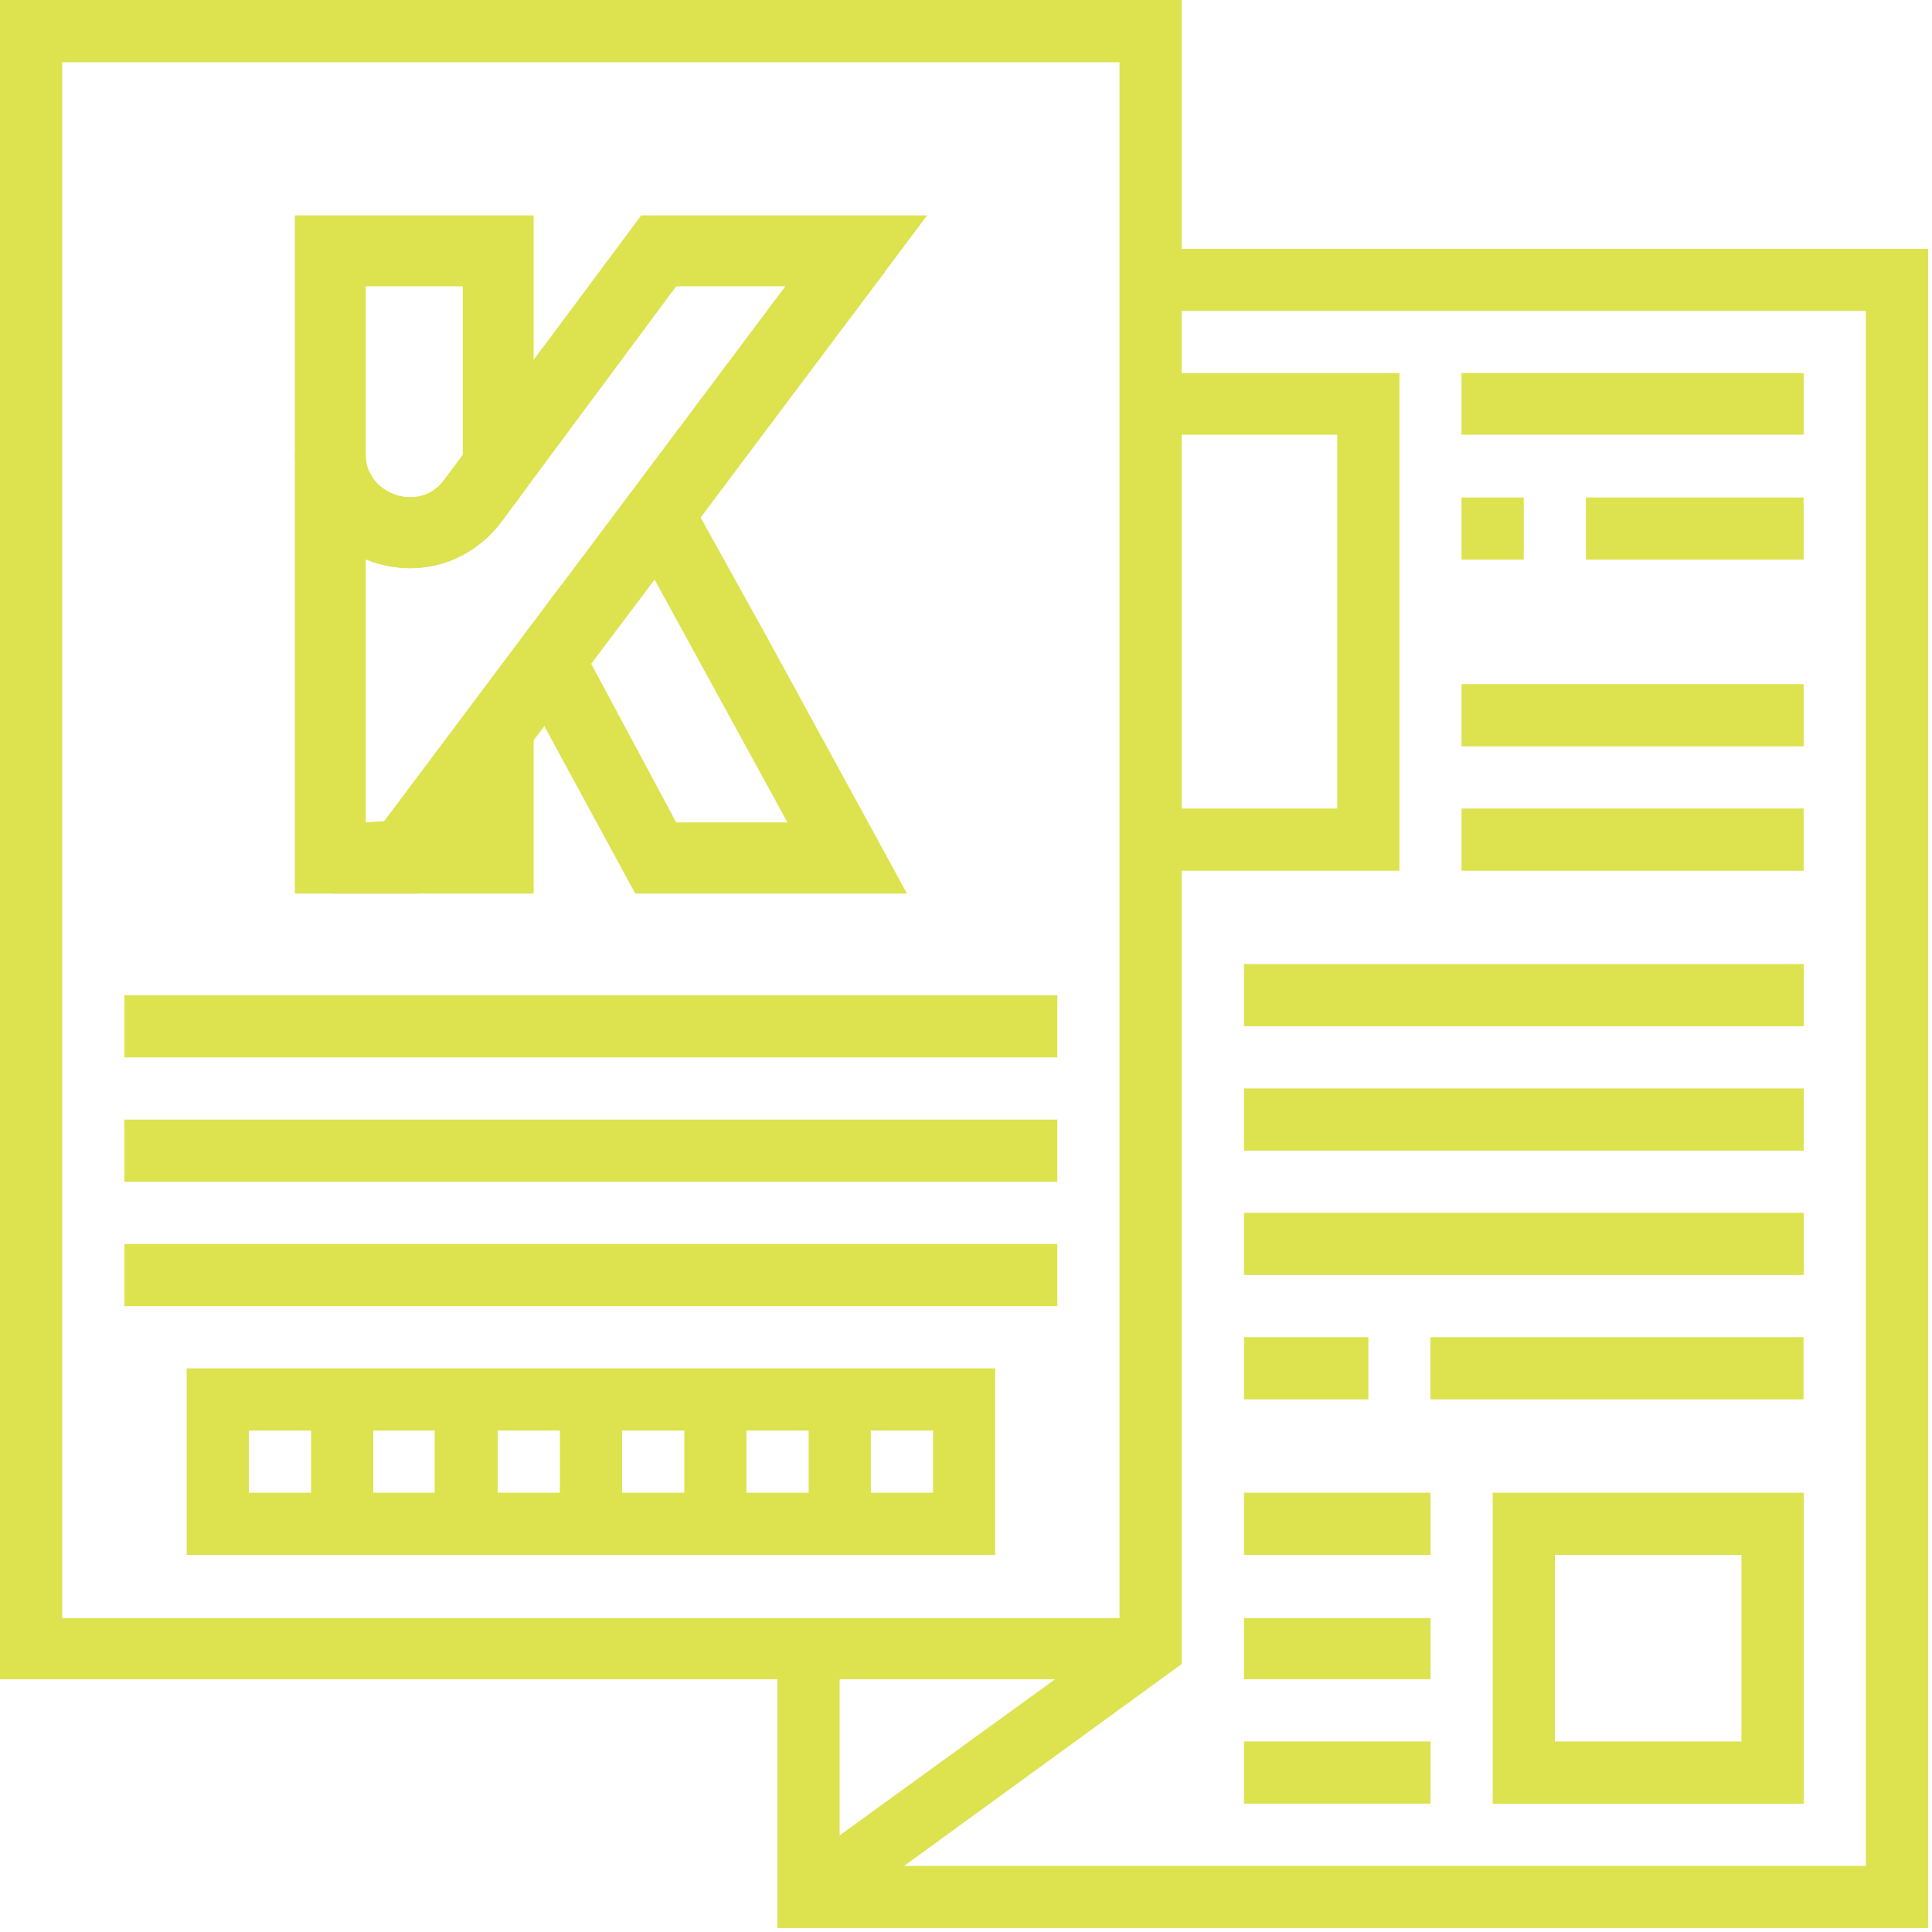 <?xml version="1.0" encoding="UTF-8"?>
<svg id="SVGDoc" width="80" height="80" xmlns="http://www.w3.org/2000/svg" version="1.1" xmlns:xlink="http://www.w3.org/1999/xlink" xmlns:avocode="https://avocode.com/" viewBox="0 0 80 80"><defs></defs><desc>Generated with Avocode.</desc><g><g><title>Group 29</title><g><title>Fill 1</title><path d="M34.768,69.537h8.917l-8.917,6.463zM48.933,18h6.439v15.481h-6.439zM48.933,12.877h28.329v64.385h-39.822l11.493,-8.358v-32.848h9.014v-20.603h-9.014zM2.576,2.576h43.781v64.424h-43.781zM0,0v69.537h32.193v10.301h47.645v-69.536h-30.905v-10.302z" fill="#dde24f" fill-opacity="1"></path></g><g><title>Fill 2</title><path d="M7.73,56.66h33.48v7.726h-33.48zM25.759,61.81h2.575v-2.575h-2.575zM30.909,61.81h2.575v-2.575h-2.575zM20.608,61.81h2.575v-2.575h-2.575zM15.457,61.81h2.543v-2.575h-2.543zM36.06,61.81h2.575v-2.575h-2.575zM10.306,61.81h2.575v-2.575h-2.575z" fill="#dde24f" fill-opacity="1"></path></g><g><title>Fill 3</title><path d="M5.15,43.785v0h38.631v0v-2.575v0h-38.631v0z" fill="#dde24f" fill-opacity="1"></path></g><g><title>Fill 4</title><path d="M5.15,48.935v0h38.631v0v-2.575v0h-38.631v0z" fill="#dde24f" fill-opacity="1"></path></g><g><title>Fill 5</title><path d="M5.15,54.085v0h38.631v0v-2.575v0h-38.631v0z" fill="#dde24f" fill-opacity="1"></path></g><g><title>Fill 6</title><path d="M60.52,23.175v0h2.575v0v-2.575v0h-2.575v0z" fill="#dde24f" fill-opacity="1"></path></g><g><title>Fill 7</title><path d="M65.67,23.175v0h9.014v0v-2.575v0h-9.014v0z" fill="#dde24f" fill-opacity="1"></path></g><g><title>Fill 8</title><path d="M60.52,18v0h14.165v0v-2.55v0h-14.165v0z" fill="#dde24f" fill-opacity="1"></path></g><g><title>Fill 9</title><path d="M60.52,30.905v0h14.165v0v-2.575v0h-14.165v0z" fill="#dde24f" fill-opacity="1"></path></g><g><title>Fill 10</title><path d="M60.52,36.055v0h14.165v0v-2.575v0h-14.165v0z" fill="#dde24f" fill-opacity="1"></path></g><g><title>Fill 11</title><path d="M51.51,42.495v0h23.179v0v-2.575v0h-23.179v0z" fill="#dde24f" fill-opacity="1"></path></g><g><title>Fill 12</title><path d="M51.51,47.645v0h23.179v0v-2.575v0h-23.179v0z" fill="#dde24f" fill-opacity="1"></path></g><g><title>Fill 13</title><path d="M51.51,52.795v0h23.179v0v-2.575v0h-23.179v0z" fill="#dde24f" fill-opacity="1"></path></g><g><title>Fill 14</title><path d="M59.23,57.945v0h15.452v0v-2.575v0h-15.452v0z" fill="#dde24f" fill-opacity="1"></path></g><g><title>Fill 15</title><path d="M51.51,57.945v0h5.151v0v-2.575v0h-5.151v0z" fill="#dde24f" fill-opacity="1"></path></g><g><title>Fill 16</title><path d="M61.81,61.81h12.877v12.877h-12.877zM64.385,72.112h7.726v-7.726h-7.726z" fill="#dde24f" fill-opacity="1"></path></g><g><title>Fill 17</title><path d="M51.51,64.385v0h7.726v0v-2.575v0h-7.726v0z" fill="#dde24f" fill-opacity="1"></path></g><g><title>Fill 18</title><path d="M51.51,69.535v0h7.726v0v-2.535v0h-7.726v0z" fill="#dde24f" fill-opacity="1"></path></g><g><title>Fill 19</title><path d="M51.51,74.685v0h7.726v0v-2.575v0h-7.726v0z" fill="#dde24f" fill-opacity="1"></path></g><g><title>Group 28</title><g><title>Fill 20</title><path d="M15.461,23.278c-1.975,-0.656 -3.251,-2.423 -3.251,-4.505v-9.853h9.887v10.198c0,0.44 -0.097,0.882 -0.391,1.221l-0.948,1.273c-0.923,1.237 -2.306,1.917 -3.758,1.917c-0.514,0 -1,-0.082 -1.539,-0.251zM15.145,11.855v6.918c0,1.227 0.949,1.623 1.24,1.719c0.291,0.097 1.297,0.338 2.02,-0.635l0.758,-1.015v-6.987z" fill="#dde24f" fill-opacity="1"></path></g><g><title>Fill 22</title><path d="M22.096,37v0h-8.416v0l8.416,-11.23v0z" fill="#dde24f" fill-opacity="1"></path></g><g><title>Fill 24</title><path d="M37.556,37h-11.253l-5.303,-9.77l13.284,-17.72l2.349,1.759l-7.633,10.139l2.918,5.262l-1.288,0.703l1.287,-0.702zM28,34.055h4.608l-5.503,-10.055l-2.627,3.482z" fill="#dde24f" fill-opacity="1"></path></g><g><title>Fill 26</title><path d="M17.351,37h-5.141v-18.227h1.647v-0.367l0.71,0.06l0.759,1.125c0.293,0.604 0.884,0.9 1.371,0.977c0.398,0.061 1.14,0.05 1.709,-0.712l8.145,-10.936h11.838l-16.155,21.555v-0.002l-3.668,4.892v0.979l-0.774,0.054zM15.145,34.052l0.766,-0.052l7.331,-9.779l0.005,0.01l9.279,-12.376h-4.526l-7.242,9.756c-1.072,1.389 -2.758,2.133 -4.514,1.856c-0.383,-0.06 -0.751,-0.163 -1.099,-0.305z" fill="#dde24f" fill-opacity="1"></path></g></g></g></g></svg>